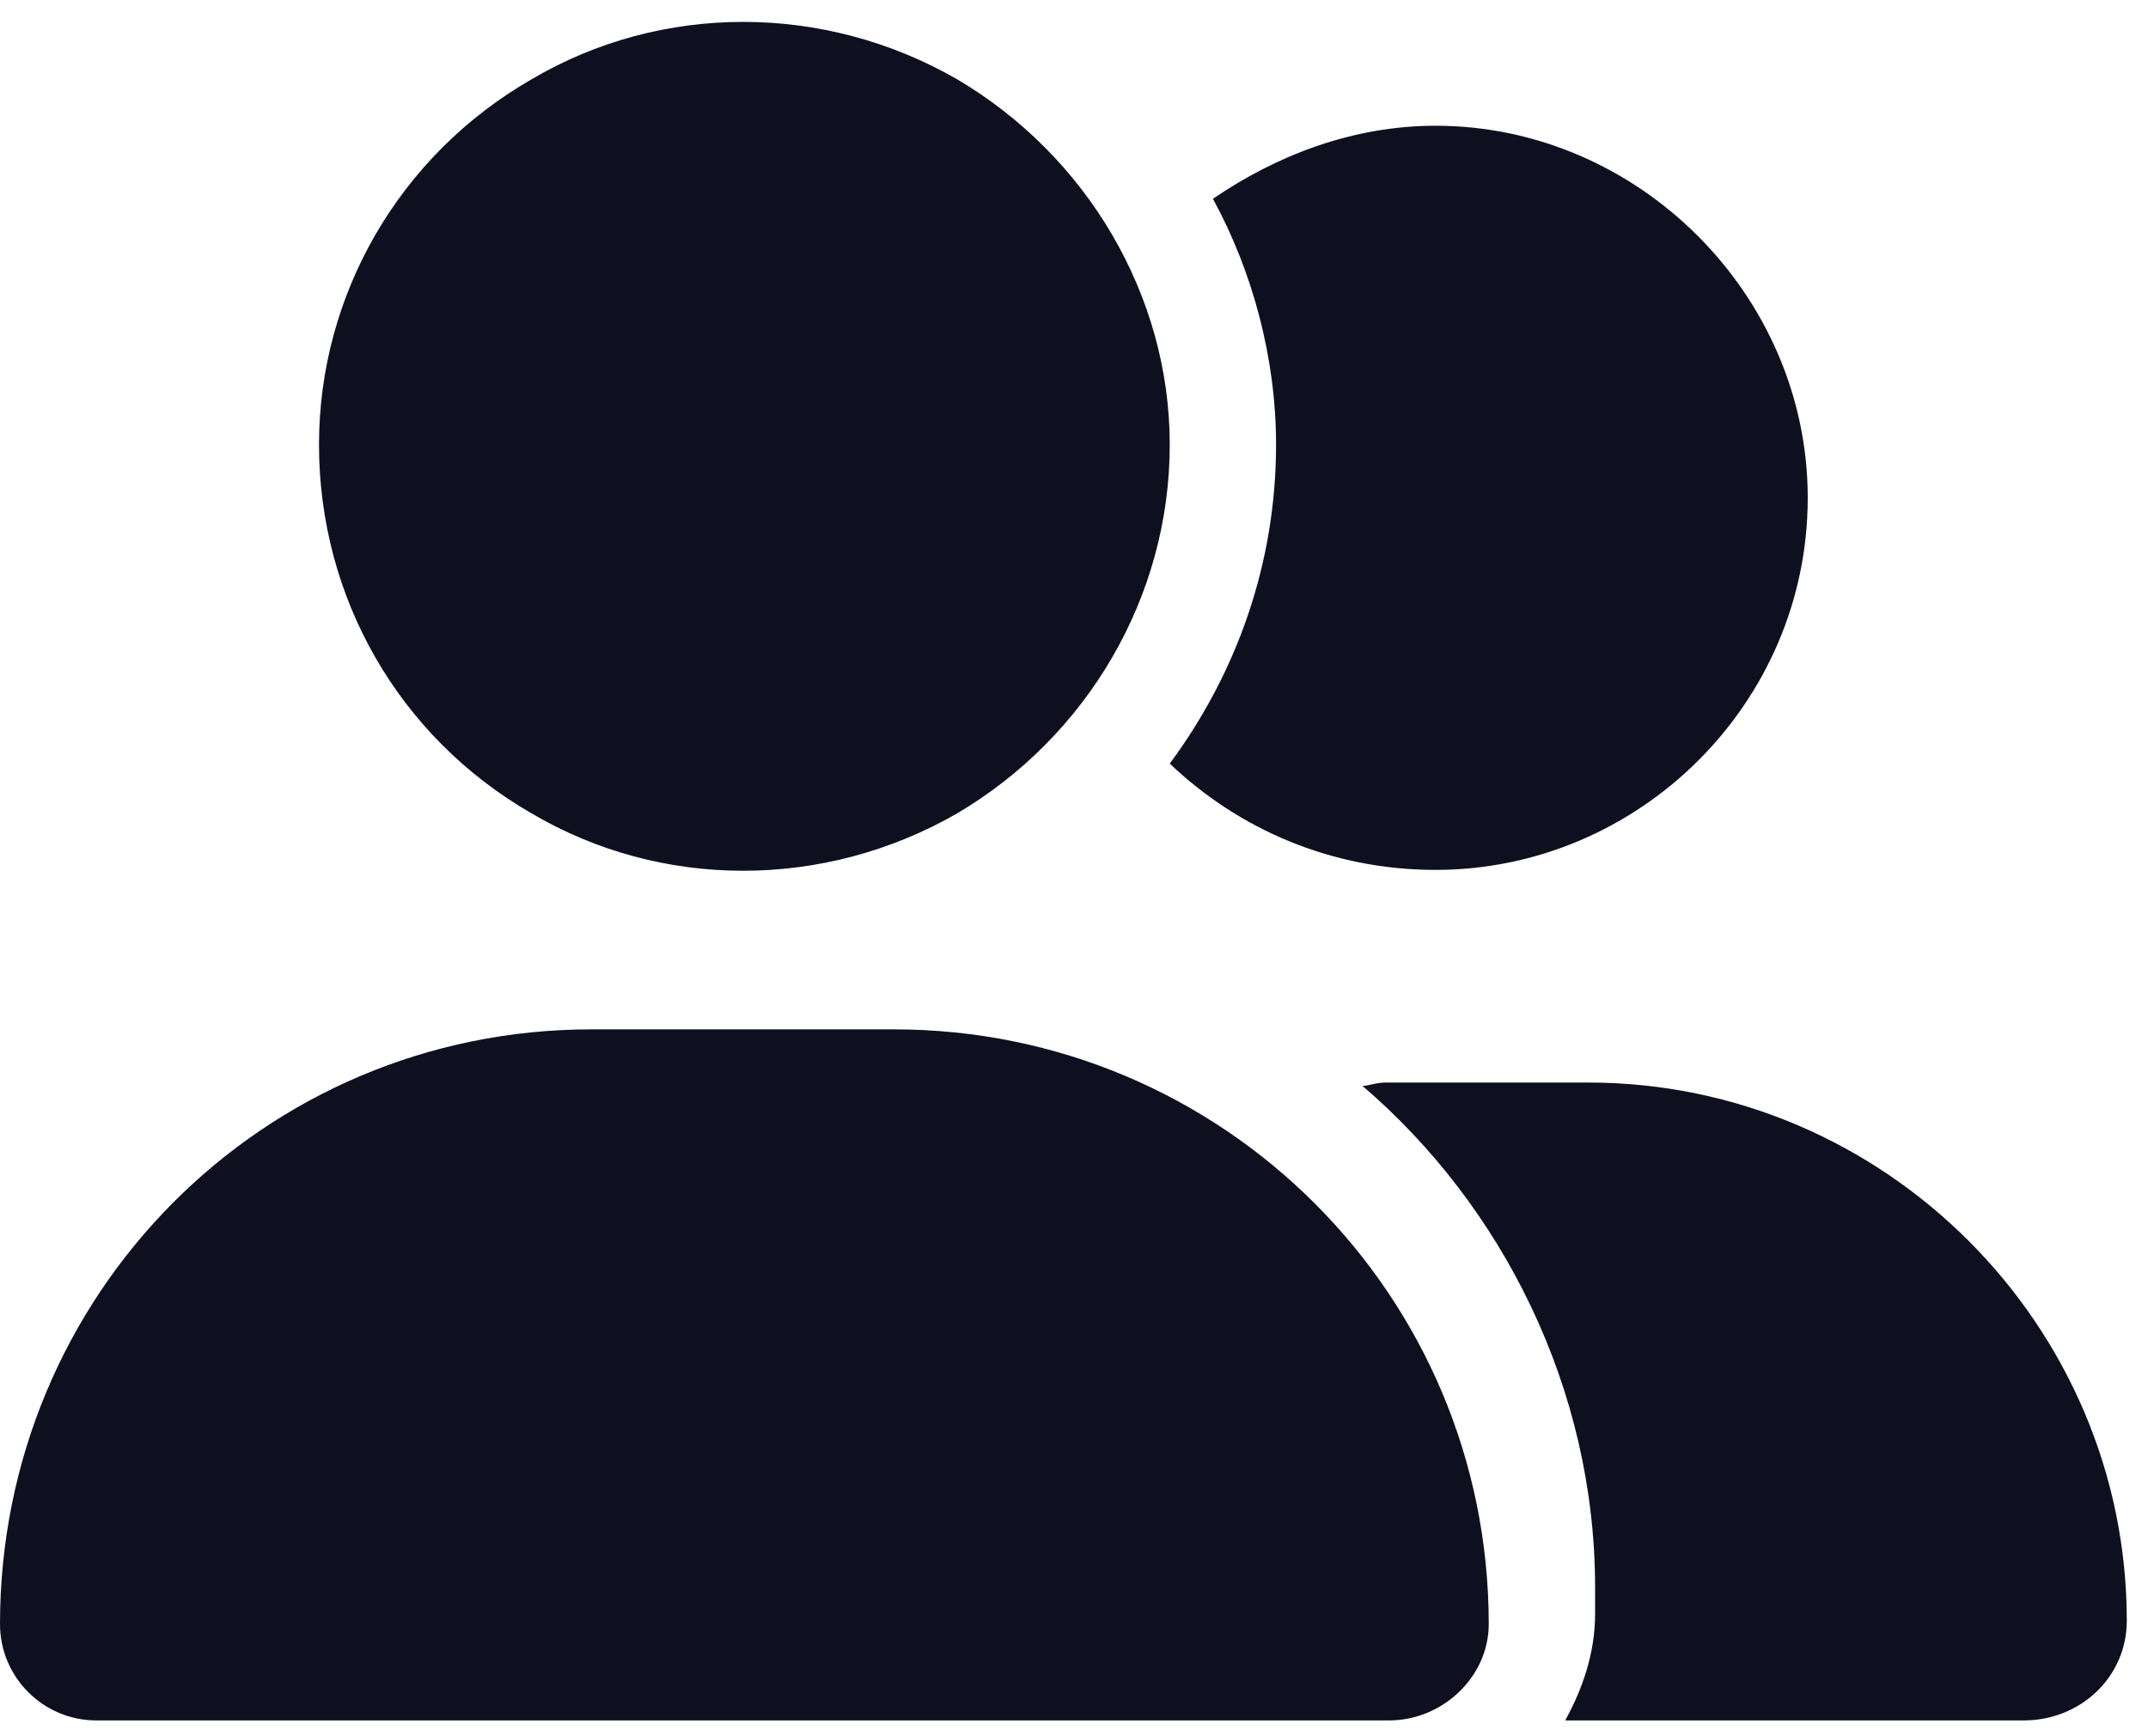 <?xml version="1.0" encoding="UTF-8"?> <svg xmlns="http://www.w3.org/2000/svg" width="47" height="38" viewBox="0 0 47 38" fill="none"><path d="M6.98 9.732C6.98 6.46 8.725 3.406 11.634 1.734C14.47 0.061 18.033 0.061 20.941 1.734C23.777 3.406 25.595 6.46 25.595 9.732C25.595 13.077 23.777 16.131 20.941 17.803C18.033 19.476 14.47 19.476 11.634 17.803C8.725 16.131 6.98 13.077 6.98 9.732ZM0 35.545C0 28.346 5.744 22.529 12.943 22.529H19.559C26.758 22.529 32.575 28.346 32.575 35.545C32.575 36.708 31.557 37.654 30.394 37.654H2.109C0.945 37.654 0 36.708 0 35.545ZM44.282 37.654H34.247C34.611 36.999 34.902 36.199 34.902 35.327V34.745C34.902 30.382 32.866 26.383 29.812 23.766C29.957 23.766 30.103 23.693 30.321 23.693H34.756C41.228 23.693 46.536 29.001 46.536 35.472C46.536 36.708 45.518 37.654 44.282 37.654ZM31.412 19.039C29.157 19.039 27.122 18.167 25.595 16.712C27.049 14.749 27.921 12.35 27.921 9.732C27.921 7.842 27.412 5.951 26.54 4.351C27.921 3.406 29.594 2.752 31.412 2.752C35.847 2.752 39.555 6.46 39.555 10.896C39.555 15.404 35.847 19.039 31.412 19.039Z" fill="#0F101F"></path></svg> 